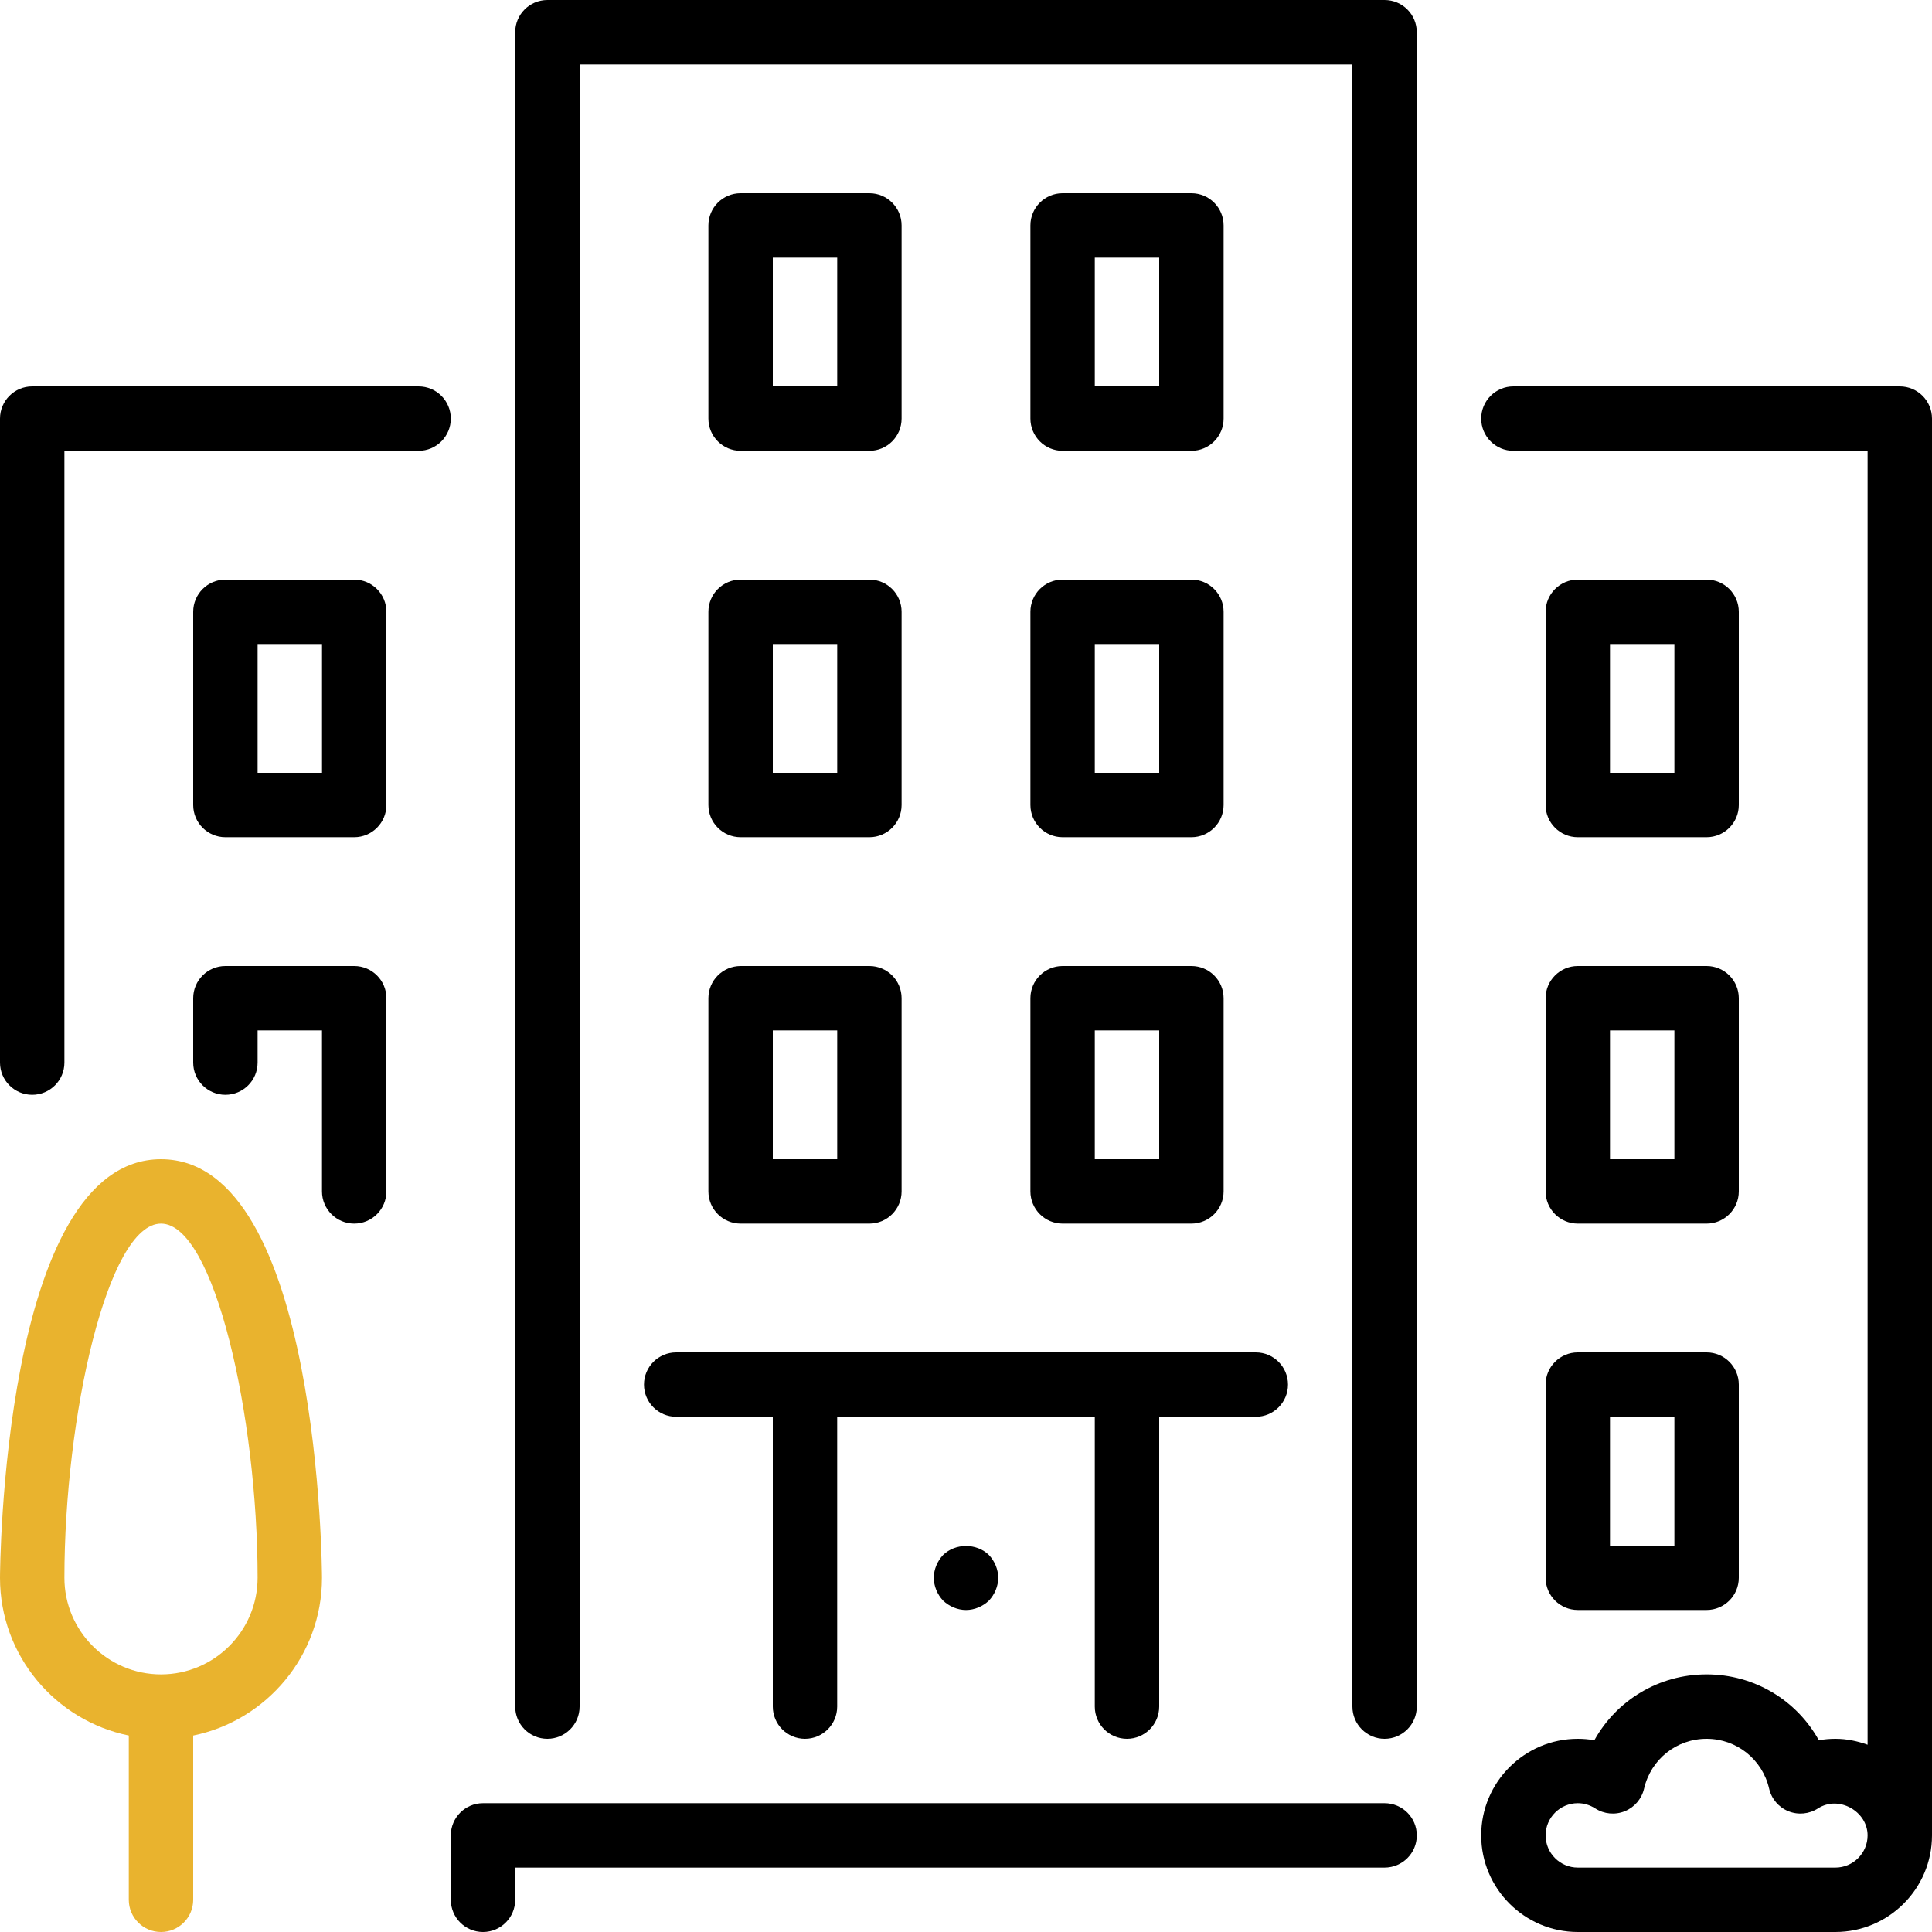 <?xml version="1.0" encoding="UTF-8"?> <svg xmlns="http://www.w3.org/2000/svg" width="86" height="86" viewBox="0 0 86 86" fill="none"> <g clip-path="url(#clip0)"> <path d="M61.633 80.267H21.5C20.709 80.267 20.067 80.909 20.067 81.7V84.567C20.067 85.358 20.709 86 21.5 86C22.291 86 22.933 85.358 22.933 84.567V83.133H61.633C62.425 83.133 63.067 82.491 63.067 81.7C63.067 80.909 62.425 80.267 61.633 80.267Z" fill="black"></path> <path d="M31.533 35.833C31.533 36.624 32.175 37.267 32.967 37.267H38.7C39.491 37.267 40.133 36.624 40.133 35.833V27.233C40.133 26.442 39.491 25.8 38.7 25.8H32.967C32.175 25.8 31.533 26.442 31.533 27.233V35.833H31.533ZM34.4 28.667H37.267V34.4H34.4V28.667Z" fill="black"></path> <path d="M18.633 17.2H1.433C0.642 17.2 0 17.842 0 18.633V47.3C0 48.091 0.642 48.733 1.433 48.733C2.224 48.733 2.867 48.091 2.867 47.3V20.067H18.633C19.424 20.067 20.067 19.424 20.067 18.633C20.067 17.842 19.425 17.2 18.633 17.2Z" fill="black"></path> <path d="M68.8 70.233C68.8 71.024 69.442 71.666 70.233 71.666H75.966C76.757 71.666 77.4 71.024 77.4 70.233V61.633C77.4 60.842 76.757 60.2 75.966 60.2H70.233C69.442 60.2 68.8 60.842 68.8 61.633V70.233ZM71.666 63.067H74.533V68.8H71.666V63.067Z" fill="black"></path> <path d="M7.167 51.6C0.082 51.6 0 70.047 0 70.233C0 73.695 2.467 76.589 5.733 77.255V84.567C5.733 85.358 6.375 86 7.167 86C7.958 86 8.6 85.358 8.6 84.567V77.255C11.866 76.589 14.333 73.695 14.333 70.233C14.333 70.047 14.252 51.6 7.167 51.6ZM7.167 74.533C4.796 74.533 2.867 72.604 2.867 70.233C2.867 63.093 4.785 54.467 7.167 54.467C9.549 54.467 11.467 63.093 11.467 70.233C11.467 72.604 9.537 74.533 7.167 74.533Z" fill="#E9B32E"></path> <path d="M15.767 43H10.033C9.242 43 8.6 43.642 8.6 44.433V47.3C8.6 48.091 9.242 48.733 10.033 48.733C10.825 48.733 11.467 48.091 11.467 47.3V45.867H14.333V53.033C14.333 53.825 14.976 54.467 15.767 54.467C16.558 54.467 17.2 53.825 17.2 53.033V44.433C17.2 43.642 16.558 43 15.767 43Z" fill="black"></path> <path d="M70.233 37.267H75.966C76.757 37.267 77.4 36.625 77.4 35.834V27.234C77.4 26.442 76.757 25.8 75.966 25.8H70.233C69.442 25.8 68.8 26.442 68.8 27.234V35.834C68.8 36.625 69.442 37.267 70.233 37.267ZM71.666 28.667H74.533V34.4H71.666V28.667Z" fill="black"></path> <path d="M15.767 25.8H10.033C9.242 25.8 8.6 26.442 8.6 27.233V35.833C8.6 36.624 9.242 37.267 10.033 37.267H15.767C16.558 37.267 17.2 36.624 17.2 35.833V27.233C17.2 26.442 16.558 25.8 15.767 25.8ZM14.333 34.4H11.467V28.667H14.334V34.4H14.333Z" fill="black"></path> <path d="M45.867 35.833C45.867 36.624 46.509 37.267 47.3 37.267H53.033C53.824 37.267 54.467 36.624 54.467 35.833V27.233C54.467 26.442 53.824 25.8 53.033 25.8H47.3C46.509 25.8 45.867 26.442 45.867 27.233V35.833ZM48.733 28.667H51.6V34.4H48.733V28.667Z" fill="black"></path> <path d="M84.566 17.2H67.366C66.575 17.2 65.933 17.842 65.933 18.633C65.933 19.424 66.575 20.067 67.366 20.067H83.133V77.664C82.683 77.503 82.206 77.4 81.7 77.4C81.452 77.4 81.205 77.421 80.963 77.465C79.974 75.683 78.092 74.533 75.967 74.533C73.841 74.533 71.959 75.683 70.97 77.465C70.728 77.421 70.481 77.4 70.233 77.4C67.863 77.4 65.933 79.329 65.933 81.7C65.933 84.071 67.863 86 70.233 86H81.7C84.07 86 86 84.071 86 81.7V18.633C86 17.842 85.358 17.2 84.566 17.2ZM81.7 83.133H70.233C69.443 83.133 68.8 82.49 68.8 81.7C68.8 80.91 69.443 80.267 70.233 80.267C70.508 80.267 70.769 80.346 71.01 80.5C71.403 80.753 71.893 80.799 72.326 80.624C72.758 80.449 73.078 80.073 73.183 79.619C73.485 78.313 74.63 77.4 75.966 77.4C77.302 77.4 78.448 78.313 78.75 79.619C78.855 80.073 79.174 80.449 79.607 80.624C80.039 80.799 80.53 80.753 80.923 80.5C81.856 79.898 83.133 80.635 83.133 81.7C83.133 82.49 82.49 83.133 81.7 83.133Z" fill="black"></path> <path d="M47.3 20.067H53.033C53.824 20.067 54.467 19.424 54.467 18.633V10.033C54.467 9.242 53.824 8.6 53.033 8.6H47.3C46.509 8.6 45.867 9.242 45.867 10.033V18.633C45.867 19.424 46.509 20.067 47.3 20.067ZM48.733 11.467H51.6V17.2H48.733V11.467Z" fill="black"></path> <path d="M45.867 53.033C45.867 53.824 46.509 54.467 47.3 54.467H53.033C53.824 54.467 54.467 53.824 54.467 53.033V44.433C54.467 43.642 53.824 43 53.033 43H47.3C46.509 43 45.867 43.642 45.867 44.433V53.033ZM48.733 45.867H51.6V51.6H48.733V45.867Z" fill="black"></path> <path d="M32.967 20.067H38.7C39.491 20.067 40.133 19.424 40.133 18.633V10.033C40.133 9.242 39.491 8.6 38.7 8.6H32.967C32.175 8.6 31.533 9.242 31.533 10.033V18.633C31.533 19.424 32.175 20.067 32.967 20.067ZM34.4 11.467H37.267V17.2H34.4V11.467Z" fill="black"></path> <path d="M41.983 69.216C41.725 69.488 41.567 69.861 41.567 70.233C41.567 70.606 41.725 70.979 41.983 71.251C42.255 71.509 42.628 71.667 43 71.667C43.373 71.667 43.746 71.509 44.018 71.251C44.276 70.979 44.434 70.606 44.434 70.233C44.434 69.861 44.276 69.488 44.018 69.216C43.473 68.685 42.527 68.685 41.983 69.216Z" fill="black"></path> <path d="M31.533 53.033C31.533 53.824 32.175 54.467 32.967 54.467H38.7C39.491 54.467 40.133 53.824 40.133 53.033V44.433C40.133 43.642 39.491 43 38.7 43H32.967C32.175 43 31.533 43.642 31.533 44.433V53.033H31.533ZM34.4 45.867H37.267V51.6H34.4V45.867Z" fill="black"></path> <path d="M28.666 61.633C28.666 62.424 29.309 63.066 30.1 63.066H34.4V75.966C34.4 76.758 35.042 77.4 35.833 77.4C36.624 77.4 37.266 76.758 37.266 75.966V63.066H48.733V75.966C48.733 76.758 49.375 77.4 50.166 77.4C50.958 77.4 51.6 76.758 51.6 75.966V63.066H55.9C56.691 63.066 57.333 62.424 57.333 61.633C57.333 60.842 56.691 60.2 55.9 60.2H30.1C29.309 60.2 28.666 60.842 28.666 61.633Z" fill="black"></path> <path d="M68.8 53.033C68.8 53.824 69.442 54.467 70.233 54.467H75.966C76.757 54.467 77.4 53.824 77.4 53.033V44.433C77.4 43.642 76.757 43 75.966 43H70.233C69.442 43 68.8 43.642 68.8 44.433V53.033ZM71.666 45.867H74.533V51.6H71.666V45.867Z" fill="black"></path> <path d="M61.633 0H24.366C23.575 0 22.933 0.642 22.933 1.433V75.966C22.933 76.758 23.575 77.4 24.366 77.4C25.157 77.4 25.8 76.758 25.8 75.966V2.867H60.2V75.966C60.2 76.758 60.842 77.4 61.633 77.4C62.424 77.4 63.066 76.758 63.066 75.966V1.433C63.066 0.642 62.424 0 61.633 0Z" fill="black"></path> </g> <defs> <clipPath id="clip0"> <rect width="86" height="86" fill="white"></rect> </clipPath> </defs> </svg> 